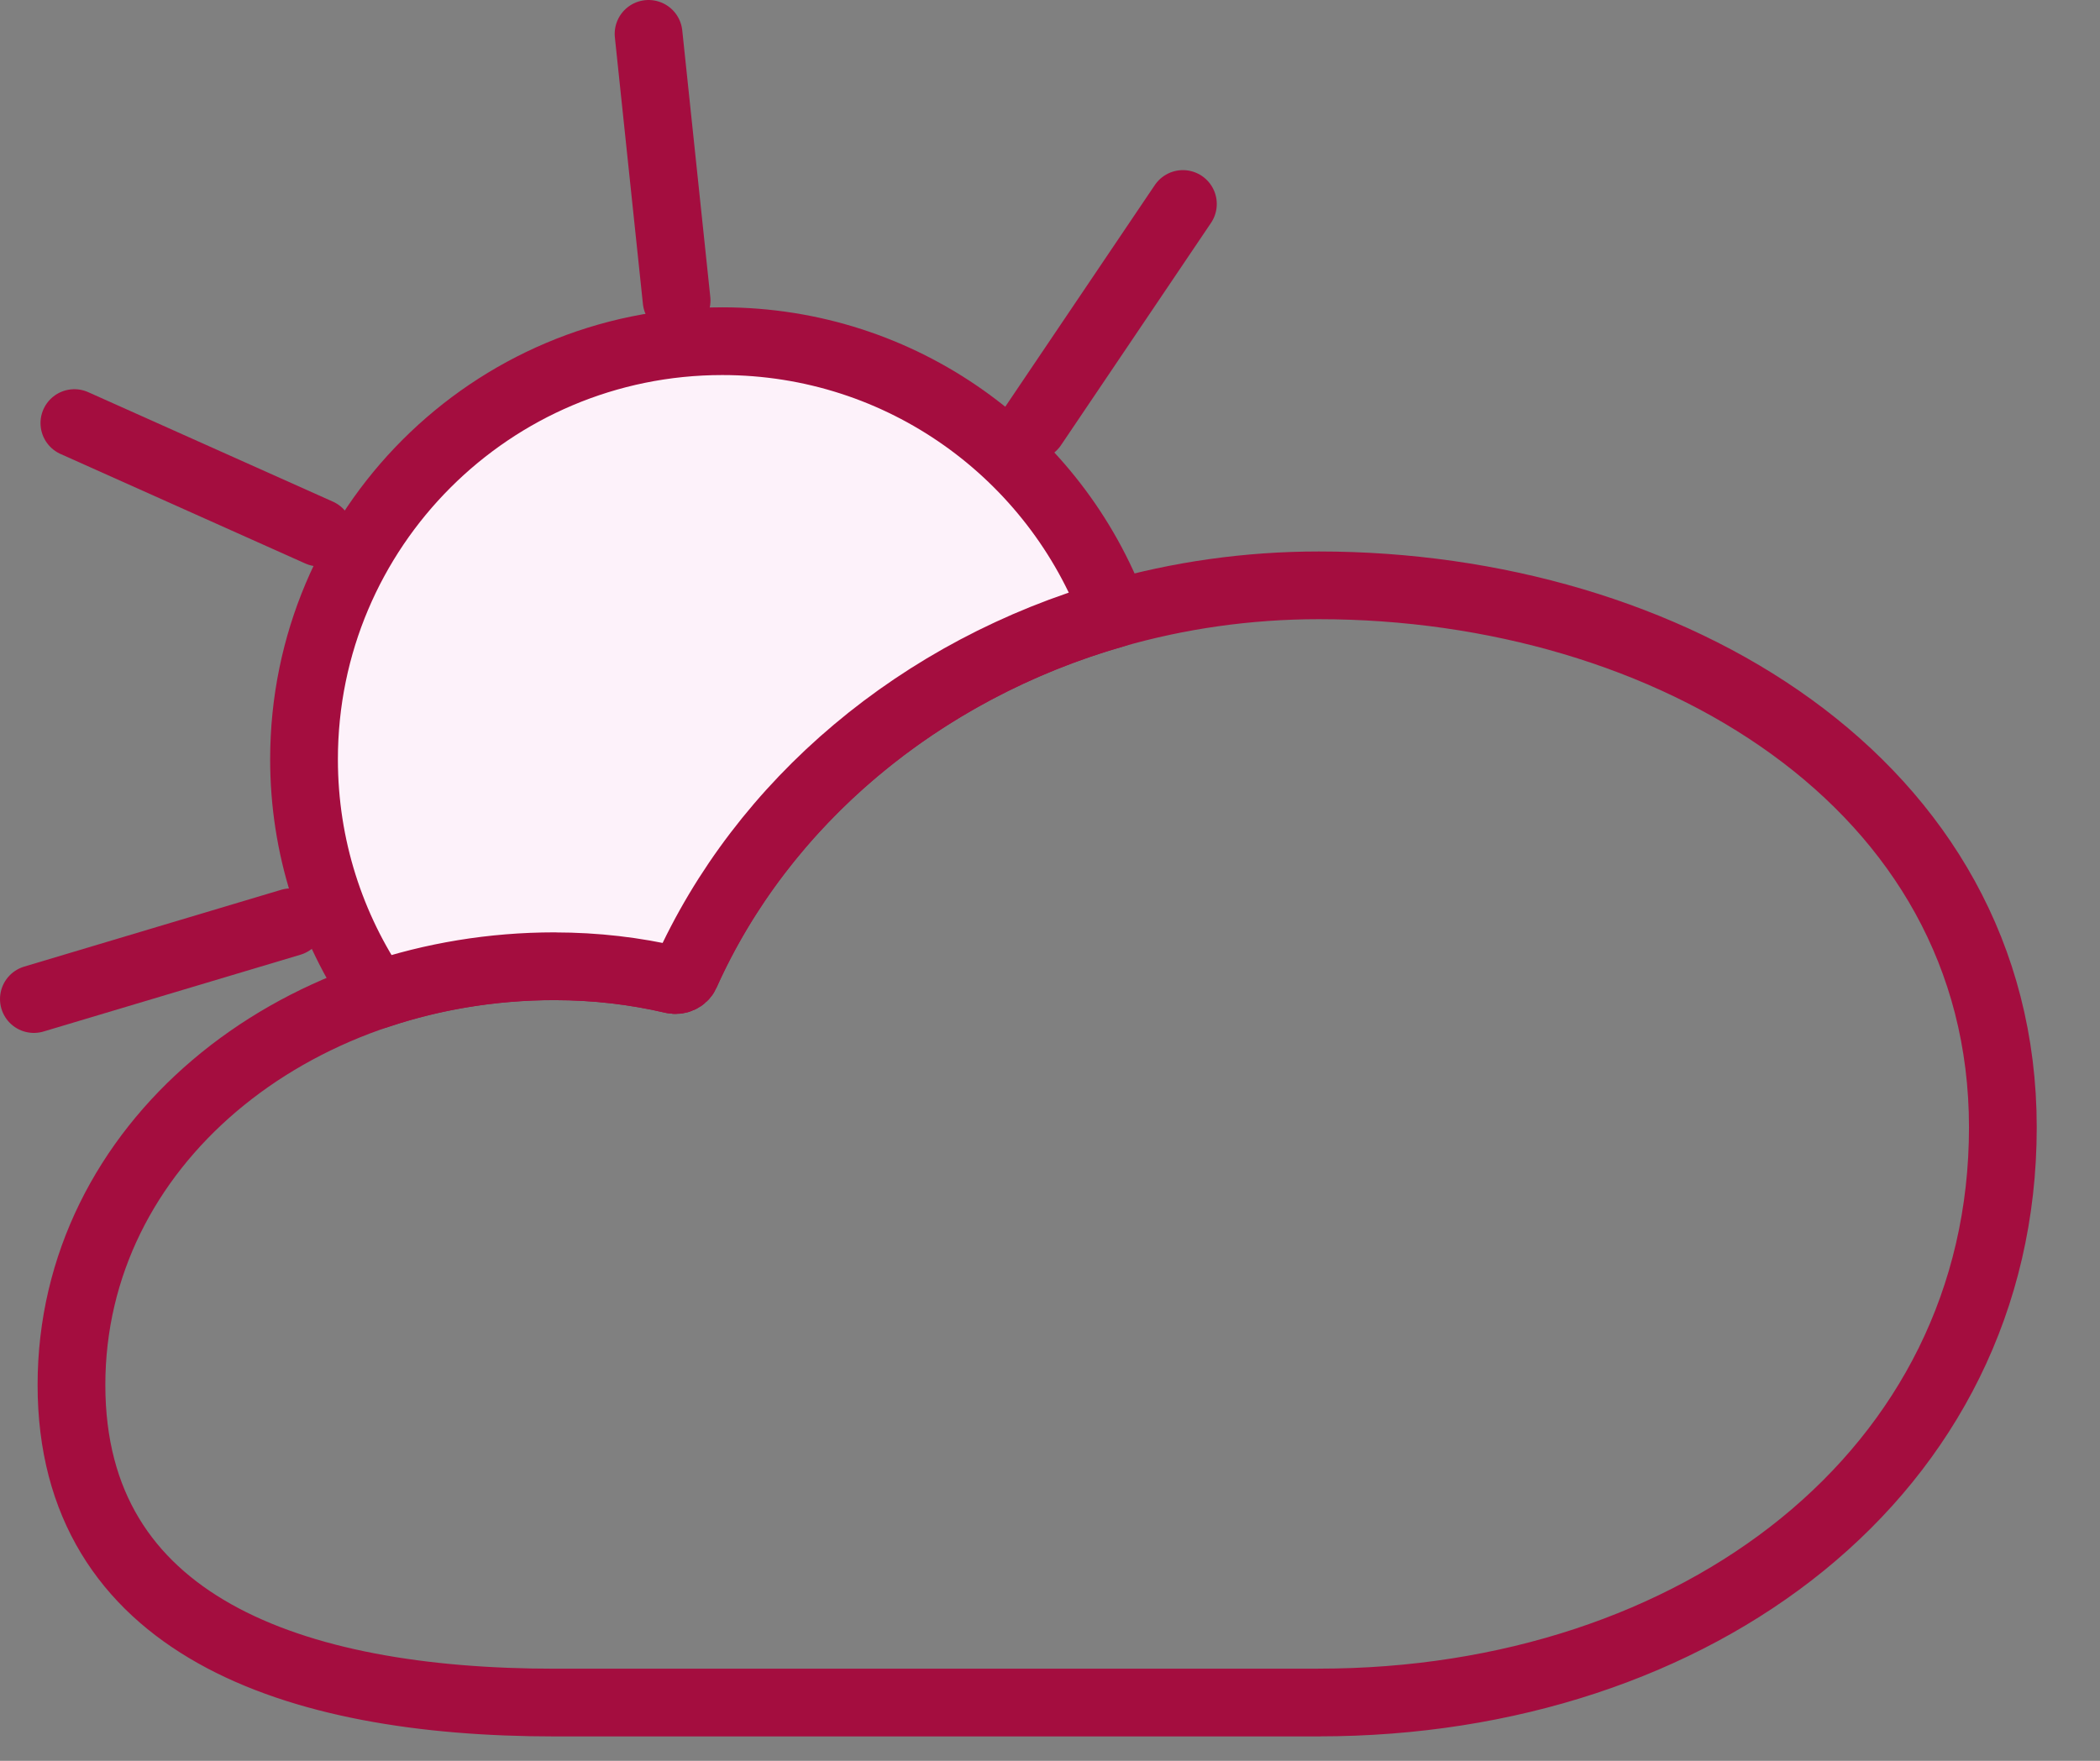 <svg xmlns="http://www.w3.org/2000/svg" fill="none" viewBox="0 0 31 26" height="26" width="31">
<rect x="0" y="0" width="31" height="26" fill="#808080" stroke="none"/>
<path stroke-linejoin="round" stroke-linecap="round" stroke="#A40D3F" d="M19.471 25.14H8.189C4.311 25.14 1.055 23.992 1.055 20.45C1.055 16.907 4.311 14.268 8.189 14.268C8.793 14.268 9.376 14.337 9.932 14.467C10.009 14.485 10.09 14.448 10.12 14.381C11.626 11.015 15.247 8.643 19.47 8.643C24.617 8.643 29.566 11.551 29.566 16.647C29.566 21.742 25.046 25.139 19.47 25.139L19.471 25.14Z"></path>
<path stroke-linejoin="round" stroke-linecap="round" stroke="#A40D3F" d="M17.462 3.012L15.248 6.294"></path>
<path stroke-linejoin="round" stroke-linecap="round" stroke="#A40D3F" d="M9.574 0.5L9.988 4.437"></path>
<path fill="#D9D9D9" d="M8.189 14.268C8.793 14.268 9.377 14.337 9.932 14.467C10.009 14.485 10.091 14.448 10.12 14.381C11.252 11.852 13.576 9.885 16.453 9.063C15.58 6.713 13.318 5.038 10.663 5.038C7.253 5.038 4.488 7.802 4.488 11.212C4.488 12.504 4.886 13.702 5.564 14.693C6.38 14.418 7.266 14.267 8.189 14.267L8.189 14.268Z"></path>
<path fill="#FDF2FA" d="M8.189 14.268C8.793 14.268 9.377 14.337 9.932 14.467C10.009 14.485 10.091 14.448 10.12 14.381C11.252 11.852 13.576 9.885 16.453 9.063C15.58 6.713 13.318 5.038 10.663 5.038C7.253 5.038 4.488 7.802 4.488 11.212C4.488 12.504 4.886 13.702 5.564 14.693C6.38 14.418 7.266 14.267 8.189 14.267L8.189 14.268Z"></path>
<path stroke-linejoin="round" stroke-linecap="round" stroke="#A40D3F" d="M8.189 14.268C8.793 14.268 9.377 14.337 9.932 14.467C10.009 14.485 10.091 14.448 10.12 14.381C11.252 11.852 13.576 9.885 16.453 9.063C15.58 6.713 13.318 5.038 10.663 5.038C7.253 5.038 4.488 7.802 4.488 11.212C4.488 12.504 4.886 13.702 5.564 14.693C6.38 14.418 7.266 14.267 8.189 14.267L8.189 14.268Z"></path>
<path stroke-linejoin="round" stroke-linecap="round" stroke="#A40D3F" d="M1.098 6.247L4.711 7.864"></path>
<path stroke-linejoin="round" stroke-linecap="round" stroke="#A40D3F" d="M0.5 14.752L4.293 13.618"></path>
</svg>
